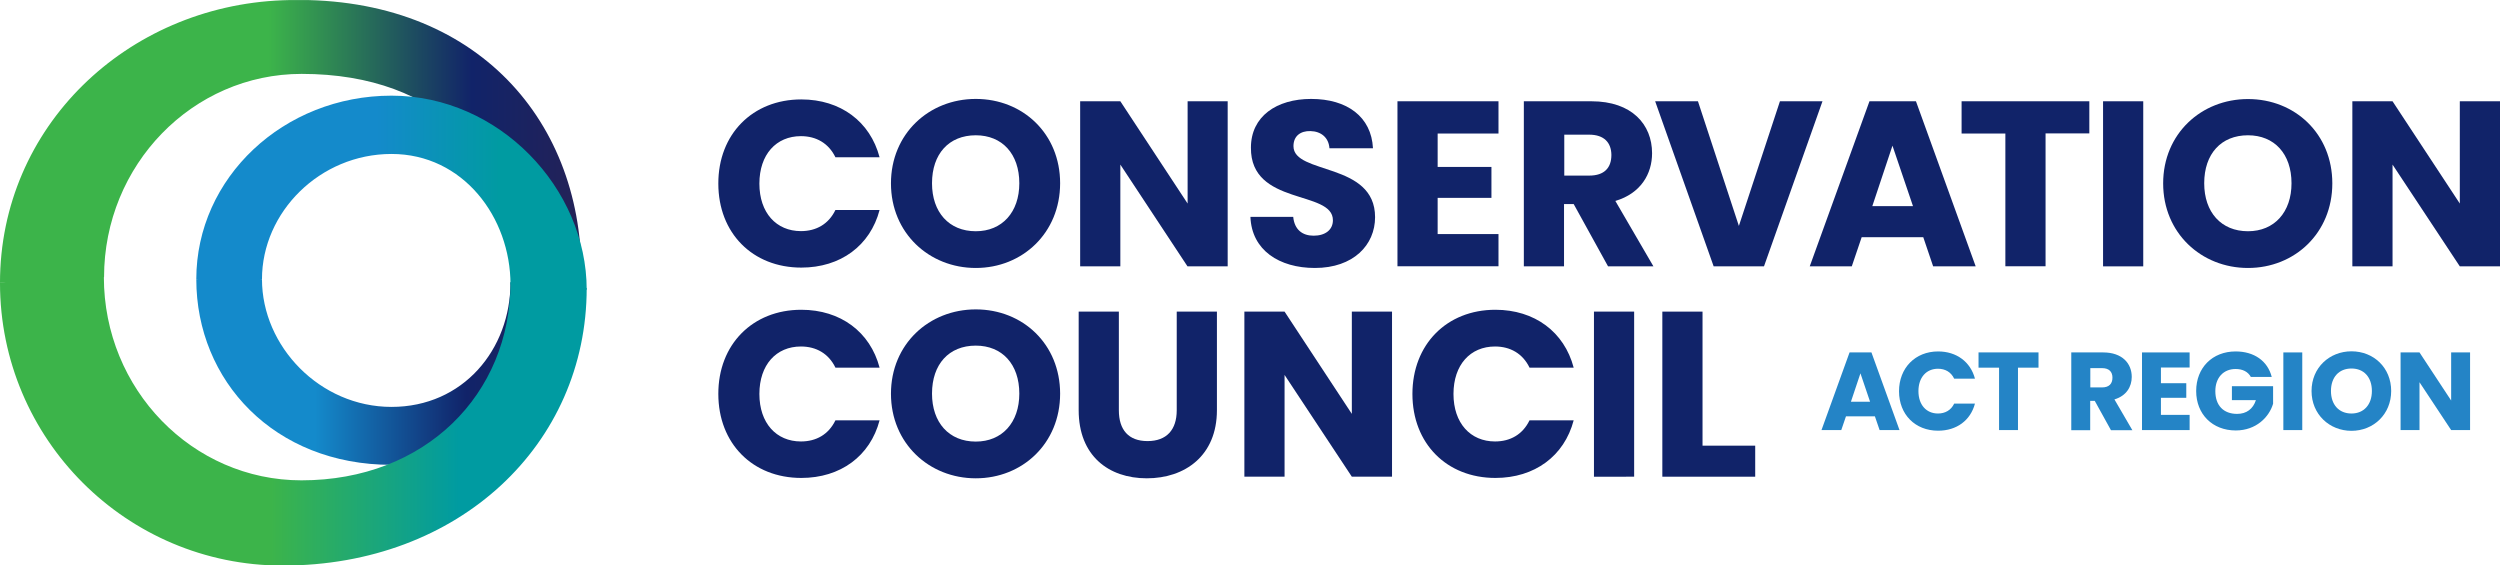 <svg xmlns="http://www.w3.org/2000/svg" xmlns:xlink="http://www.w3.org/1999/xlink" x="0px" y="0px" viewBox="0 0 2021.7 457.3" style="enable-background:new 0 0 2021.7 457.3;" xml:space="preserve">
<style type="text/css">
	.st0{fill:url(#SVGID_1_);}
	.st1{fill:url(#SVGID_2_);}
	.st2{fill:url(#SVGID_3_);}
	.st3{fill:url(#SVGID_4_);}
	.st4{fill:#112369;}
	.st5{fill:#2484C6;}
	.st6{display:none;}
	.st7{display:inline;}
	.st8{fill:none;stroke:#BCBEC0;stroke-width:2;stroke-miterlimit:10;}
	.st9{fill:none;stroke:#BCBEC0;stroke-width:2;stroke-miterlimit:10;stroke-dasharray:12.055,12.055;}
	.st10{display:inline;fill:none;stroke:#BCBEC0;stroke-width:2;stroke-miterlimit:10;stroke-dasharray:12;}
	.st11{fill:none;stroke:#BCBEC0;stroke-width:2;stroke-miterlimit:10;stroke-dasharray:12.121,12.121;}
</style>
<symbol id="Conservation_Icon" viewBox="-159 -154.3 318 306.5">
	<g id="Layer_2_2_">
		<g id="K_redo_Rob_1_">
			<g>
				<linearGradient id="SVGID_1_" gradientUnits="userSpaceOnUse" x1="-159" y1="75.583" x2="156.141" y2="75.583">
					<stop offset="0.462" style="stop-color:#3CB44A"></stop>
					<stop offset="0.812" style="stop-color:#112369"></stop>
					<stop offset="1" style="stop-color:#242257"></stop>
				</linearGradient>
				<path class="st0" d="M156.1,4.6c0,84.6-59.8,151.5-162,147.5C-90.4,148.8-159,83.5-159-1.1l56.4,3.1      c0,60.8,47.9,110.2,107.1,110.2c75.6,0,116.1-46.5,116.1-107.3L156.1,4.6z"></path>
				<linearGradient id="SVGID_2_" gradientUnits="userSpaceOnUse" x1="-52.666" y1="-46.542" x2="156.165" y2="-46.542">
					<stop offset="0.308" style="stop-color:#148ACB"></stop>
					<stop offset="0.701" style="stop-color:#112369"></stop>
					<stop offset="1" style="stop-color:#242257"></stop>
				</linearGradient>
				<path class="st1" d="M117.7-0.8c0-36.4-25.7-67.5-64.5-67.5C14.4-68.3-17-35.5-17,0.9l-18.3,2.2l-17.3-2.2      c0-55,42.2-100.6,105.8-100.6c58.4,0,103,51.3,103,106.3L141,5.9L117.7-0.8z"></path>
			</g>
			<g>
				<linearGradient id="SVGID_3_" gradientUnits="userSpaceOnUse" x1="-159" y1="-75.418" x2="158.976" y2="-75.418">
					<stop offset="0.462" style="stop-color:#3CB44A"></stop>
					<stop offset="0.782" style="stop-color:#009BA1"></stop>
				</linearGradient>
				<path class="st2" d="M117.7-0.8c0-60.8-46.3-107.3-113.3-107.3c-59.1,0-107.1,49.3-107.1,110.2l-28,1.4L-159-1.1      c0-84.6,68.6-153.2,153.2-153.2C90-154.3,159-88.5,159-3.9l-18.6,7.3L117.7-0.8z"></path>
				<linearGradient id="SVGID_4_" gradientUnits="userSpaceOnUse" x1="-52.666" y1="47.831" x2="159" y2="47.831">
					<stop offset="0.462" style="stop-color:#148ACB"></stop>
					<stop offset="0.782" style="stop-color:#009BA1"></stop>
				</linearGradient>
				<path class="st3" d="M159-4.8c0,55-47.4,105.2-105.8,105.2c-58.5,0-105.8-44.5-105.8-99.5H-17c0,36.4,31.4,67.9,70.2,67.9      c38.8,0,64.5-34.3,64.5-70.8L159-4.8z"></path>
			</g>
		</g>
	</g>
</symbol>
<g id="Design">
	<g>
		<g>
			<path class="st4" d="M648,80.4c31.7,0,55.7,17.9,63.3,46.8h-35.7c-5.5-11.4-15.6-17.1-27.9-17.1c-20,0-33.6,14.8-33.6,38.4     c0,23.6,13.7,38.4,33.6,38.4c12.4,0,22.4-5.7,27.9-17.1h35.7c-7.6,28.9-31.6,46.6-63.3,46.6c-39.4,0-67.1-27.9-67.1-67.9     C580.8,108.5,608.6,80.4,648,80.4z"></path>
			<path class="st4" d="M789.1,216.7c-37.8,0-68.6-28.3-68.6-68.4S751.2,80,789.1,80c38,0,68.2,28.1,68.2,68.2     S826.9,216.7,789.1,216.7z M789.1,187c21.3,0,35.2-15.4,35.2-38.8c0-23.8-13.9-38.8-35.2-38.8c-21.7,0-35.4,15-35.4,38.8     C753.7,171.6,767.4,187,789.1,187z"></path>
			<path class="st4" d="M992.8,81.9v133.5h-32.5L906,133.1v82.3h-32.5V81.9H906l54.4,82.7V81.9H992.8z"></path>
			<path class="st4" d="M1063.3,216.7c-28.7,0-51.1-14.3-52.1-41.3h34.6c1,10.3,7.4,15.2,16.5,15.2c9.5,0,15.6-4.8,15.6-12.5     c0-24.7-66.7-11.4-66.3-58.7c0-25.3,20.7-39.4,48.7-39.4c29.1,0,48.7,14.4,50,39.9h-35.2c-0.6-8.6-6.7-13.7-15.4-13.9     c-7.8-0.2-13.7,3.8-13.7,12.2c0,23.2,66,12.7,66,57.4C1112,198.1,1094.5,216.7,1063.3,216.7z"></path>
			<path class="st4" d="M1211.8,108h-49.2v27h43.5V160h-43.5v29.3h49.2v26h-81.7V81.9h81.7V108z"></path>
			<path class="st4" d="M1287,81.9c32.7,0,49,18.8,49,42c0,16.7-9.1,32.5-29.7,38.6l30.8,52.9h-36.7l-27.8-50.4h-7.8v50.4h-32.5     V81.9H1287z M1285.1,108.9H1265V142h20.2c12.2,0,17.9-6.3,17.9-16.7C1303,115.4,1297.3,108.9,1285.1,108.9z"></path>
			<path class="st4" d="M1439.4,81.9h34.4l-47.3,133.5h-40.7l-47.3-133.5h34.6l33.1,100.8L1439.4,81.9z"></path>
			<path class="st4" d="M1555.3,191.8h-49.8l-8,23.6h-34l48.3-133.5h37.6l48.3,133.5h-34.4L1555.3,191.8z M1530.4,117.8l-16.3,48.9     h32.9L1530.4,117.8z"></path>
			<path class="st4" d="M1586.4,81.9h103.2v26h-35.4v107.4h-32.5V108h-35.4V81.9z"></path>
			<path class="st4" d="M1700.7,81.9h32.5v133.5h-32.5V81.9z"></path>
			<path class="st4" d="M1817.9,216.7c-37.8,0-68.6-28.3-68.6-68.4s30.8-68.2,68.6-68.2c38,0,68.2,28.1,68.2,68.2     S1855.7,216.7,1817.9,216.7z M1817.9,187c21.3,0,35.2-15.4,35.2-38.8c0-23.8-13.9-38.8-35.2-38.8c-21.7,0-35.4,15-35.4,38.8     C1782.5,171.6,1796.2,187,1817.9,187z"></path>
			<path class="st4" d="M2021.7,81.9v133.5h-32.5l-54.4-82.3v82.3h-32.5V81.9h32.5l54.4,82.7V81.9H2021.7z"></path>
			<path class="st4" d="M648,250.5c31.7,0,55.7,17.9,63.3,46.8h-35.7c-5.5-11.4-15.6-17.1-27.9-17.1c-20,0-33.6,14.8-33.6,38.4     c0,23.6,13.7,38.4,33.6,38.4c12.4,0,22.4-5.7,27.9-17.1h35.7c-7.6,28.9-31.6,46.6-63.3,46.6c-39.4,0-67.1-27.9-67.1-67.9     C580.8,278.6,608.6,250.5,648,250.5z"></path>
			<path class="st4" d="M789.1,386.8c-37.8,0-68.6-28.3-68.6-68.4s30.8-68.2,68.6-68.2c38,0,68.2,28.1,68.2,68.2     S826.9,386.8,789.1,386.8z M789.1,357.1c21.3,0,35.2-15.4,35.2-38.8c0-23.8-13.9-38.8-35.2-38.8c-21.7,0-35.4,15-35.4,38.8     C753.7,341.7,767.4,357.1,789.1,357.1z"></path>
			<path class="st4" d="M872.3,252h32.5v79.8c0,15.8,7.8,24.9,23.2,24.9c15.4,0,23.6-9.1,23.6-24.9V252h32.5v79.7     c0,36.9-25.9,55.1-56.7,55.1c-31,0-55.1-18.3-55.1-55.1V252z"></path>
			<path class="st4" d="M1125.7,252v133.5h-32.5l-54.4-82.3v82.3h-32.5V252h32.5l54.4,82.7V252H1125.7z"></path>
			<path class="st4" d="M1209.3,250.5c31.7,0,55.7,17.9,63.3,46.8h-35.7c-5.5-11.4-15.6-17.1-27.9-17.1c-20,0-33.6,14.8-33.6,38.4     c0,23.6,13.7,38.4,33.6,38.4c12.4,0,22.4-5.7,27.9-17.1h35.7c-7.6,28.9-31.6,46.6-63.3,46.6c-39.4,0-67.1-27.9-67.1-67.9     C1142.2,278.6,1169.9,250.5,1209.3,250.5z"></path>
			<path class="st4" d="M1289,252h32.5v133.5H1289V252z"></path>
			<path class="st4" d="M1376.8,252v108.4h42.6v25.1h-75.1V252H1376.8z"></path>
		</g>
		<g>
			<g>
				<path class="st5" d="M1516.2,336.7h-23.4l-3.8,11.1h-16l22.7-62.8h17.7l22.7,62.8H1520L1516.2,336.7z M1504.5,301.9l-7.7,23      h15.5L1504.5,301.9z"></path>
				<path class="st5" d="M1567.3,284.2c14.9,0,26.2,8.4,29.8,22h-16.8c-2.6-5.4-7.3-8-13.1-8c-9.4,0-15.8,7-15.8,18.1      s6.4,18.1,15.8,18.1c5.8,0,10.6-2.7,13.1-8h16.8c-3.6,13.6-14.8,21.9-29.8,21.9c-18.5,0-31.6-13.1-31.6-31.9      S1548.8,284.2,1567.3,284.2z"></path>
				<path class="st5" d="M1599.9,285h48.6v12.3h-16.6v50.5h-15.3v-50.5h-16.6V285z"></path>
				<path class="st5" d="M1700.8,285c15.4,0,23.1,8.9,23.1,19.8c0,7.9-4.3,15.3-14,18.2l14.5,24.9h-17.3l-13.1-23.7h-3.7v23.7h-15.3      V285H1700.8z M1699.9,297.7h-9.5v15.6h9.5c5.7,0,8.4-3,8.4-7.9C1708.3,300.7,1705.6,297.7,1699.9,297.7z"></path>
				<path class="st5" d="M1770.7,297.2h-23.2v12.7h20.5v11.8h-20.5v13.8h23.2v12.3h-38.5V285h38.5V297.2z"></path>
				<path class="st5" d="M1837.1,304.8h-16.9c-2.3-4.2-6.6-6.4-12.3-6.4c-9.8,0-16.4,7-16.4,17.9c0,11.6,6.6,18.4,17.6,18.4      c7.6,0,12.9-4,15.2-11.1h-19.4v-11.3h33.3v14.2c-3.2,10.8-13.7,21.6-30.2,21.6c-18.8,0-32-13.1-32-31.9s13.1-32,31.9-32      C1822.9,284.2,1833.8,291.9,1837.1,304.8z"></path>
				<path class="st5" d="M1846.5,285h15.3v62.8h-15.3V285z"></path>
				<path class="st5" d="M1901.6,348.4c-17.8,0-32.3-13.3-32.3-32.2c0-18.9,14.5-32.1,32.3-32.1c17.9,0,32.1,13.2,32.1,32.1      C1933.7,335,1919.4,348.4,1901.6,348.4z M1901.6,334.4c10,0,16.5-7.2,16.5-18.2c0-11.2-6.5-18.2-16.5-18.2      c-10.2,0-16.6,7.1-16.6,18.2C1885,327.2,1891.4,334.4,1901.6,334.4z"></path>
				<path class="st5" d="M1997.5,285v62.8h-15.3l-25.6-38.7v38.7h-15.3V285h15.3l25.6,38.9V285H1997.5z"></path>
			</g>
		</g>
		
			<use xlink:href="#Conservation_Icon" width="318" height="306.5" id="XMLID_5_" x="-159" y="-154.3" transform="matrix(1.492 0 0 -1.492 237.221 227.152)" style="overflow:visible;"></use>
	</g>
</g>
<g id="Clear_Space" class="st6">
	<g class="st7">
		<g>
			<line class="st8" x1="-229.7" y1="0" x2="-223.7" y2="0"></line>
			<line class="st9" x1="-211.7" y1="0" x2="2241.5" y2="0"></line>
			<line class="st8" x1="2247.6" y1="0" x2="2253.6" y2="0"></line>
		</g>
	</g>
	<line class="st10" x1="0" y1="-231.5" x2="0" y2="678.4"></line>
	<g class="st7">
		<g>
			<line class="st8" x1="2253.6" y1="457.2" x2="2247.6" y2="457.2"></line>
			<line class="st9" x1="2235.5" y1="457.2" x2="-217.7" y2="457.2"></line>
			<line class="st8" x1="-223.7" y1="457.2" x2="-229.7" y2="457.2"></line>
		</g>
	</g>
	<g class="st7">
		<g>
			<line class="st8" x1="2024.9" y1="689.6" x2="2024.9" y2="683.6"></line>
			<line class="st11" x1="2024.9" y1="671.5" x2="2024.9" y2="-219.4"></line>
			<line class="st8" x1="2024.9" y1="-225.5" x2="2024.9" y2="-231.5"></line>
		</g>
	</g>
</g>
<g id="Layer_2">
</g>
<g id="Layer_1">
</g>
</svg>